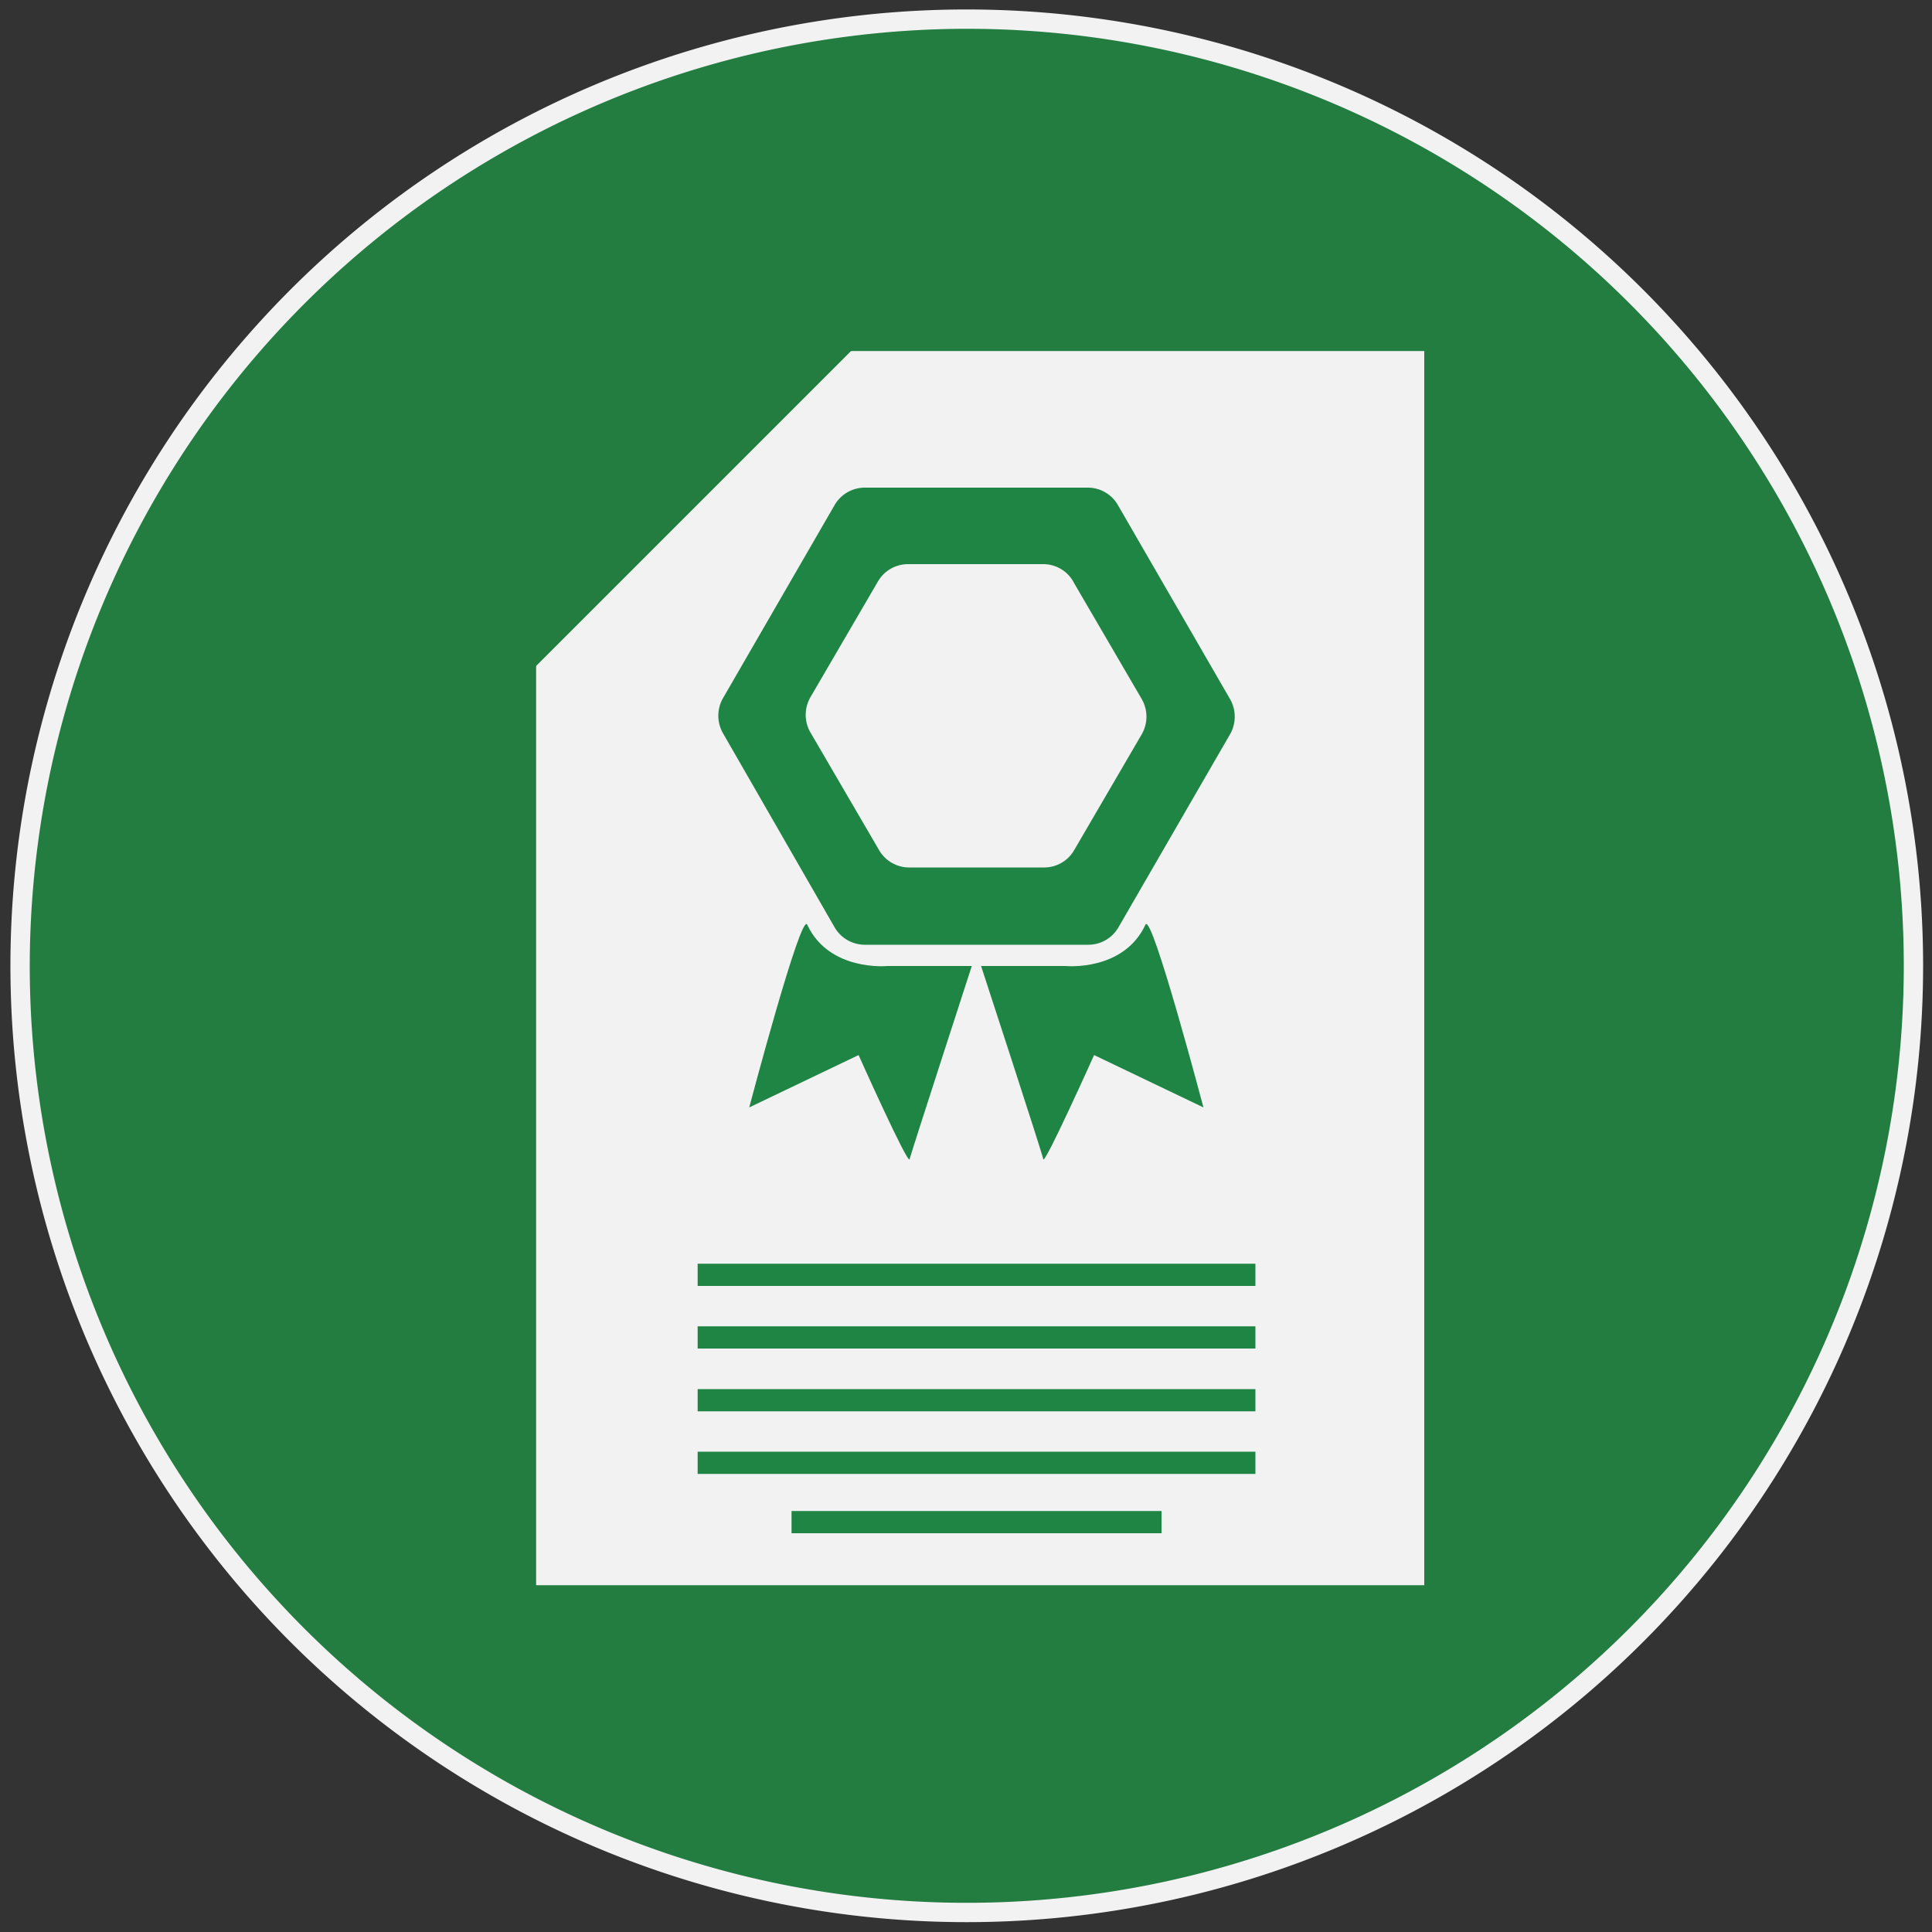 <svg id="图层_1" data-name="图层 1" xmlns="http://www.w3.org/2000/svg" viewBox="0 0 100 100"><rect x="0" y="0" width="100" height="100" fill="#333333" stroke="none"/><defs><style>.cls-1{fill:#237d41;}.cls-2{fill:#f2f2f2;}.cls-3{fill:#1f8544;}</style></defs><circle class="cls-1" cx="50.04" cy="49.99" r="49"/><path class="cls-2" d="M50,1.49A48.5,48.5,0,1,1,1.54,50,48.56,48.56,0,0,1,50,1.49m0-1A49.5,49.5,0,1,0,99.54,50,49.5,49.5,0,0,0,50,.49Z"/><rect class="cls-2" x="27.75" y="18.17" width="45.97" height="63.88"/><polygon class="cls-1" points="27.57 17.95 27.57 34.65 44.29 17.93 27.57 17.95"/><rect class="cls-3" x="36.11" y="75.14" width="28.87" height="1.15"/><rect class="cls-3" x="36.11" y="71.9" width="28.87" height="1.15"/><rect class="cls-3" x="36.11" y="68.65" width="28.87" height="1.15"/><rect class="cls-3" x="36.11" y="65.41" width="28.87" height="1.15"/><rect class="cls-3" x="40.97" y="78.21" width="19.15" height="1.15"/><path class="cls-3" d="M56.33,25.24H44.77a1.81,1.81,0,0,0-1.57.9l-5.78,10a1.83,1.83,0,0,0,0,1.81L43.2,48a1.81,1.81,0,0,0,1.57.9H56.33a1.8,1.8,0,0,0,1.56-.9l5.78-10a1.83,1.83,0,0,0,0-1.81l-5.78-10A1.8,1.8,0,0,0,56.33,25.24Z"/><path class="cls-2" d="M54,29.2h-7a1.8,1.8,0,0,0-1.56.9l-3.5,6A1.83,1.83,0,0,0,42,38l3.5,6a1.8,1.8,0,0,0,1.56.9h7A1.79,1.79,0,0,0,55.6,44l3.5-6a1.83,1.83,0,0,0,0-1.81l-3.5-6A1.79,1.79,0,0,0,54,29.2Z"/><path class="cls-3" d="M59.29,47.86c.32-.69,3,9.46,3,9.46l-5.66-2.71S54.06,60.33,54,60s-3.22-10-3.22-10h4.37S58.15,50.3,59.29,47.86Z"/><path class="cls-3" d="M41.78,47.86c-.32-.69-3,9.46-3,9.46l5.66-2.71S47,60.33,47.08,60,50.3,50,50.3,50H45.93S42.92,50.3,41.78,47.86Z"/></svg>
